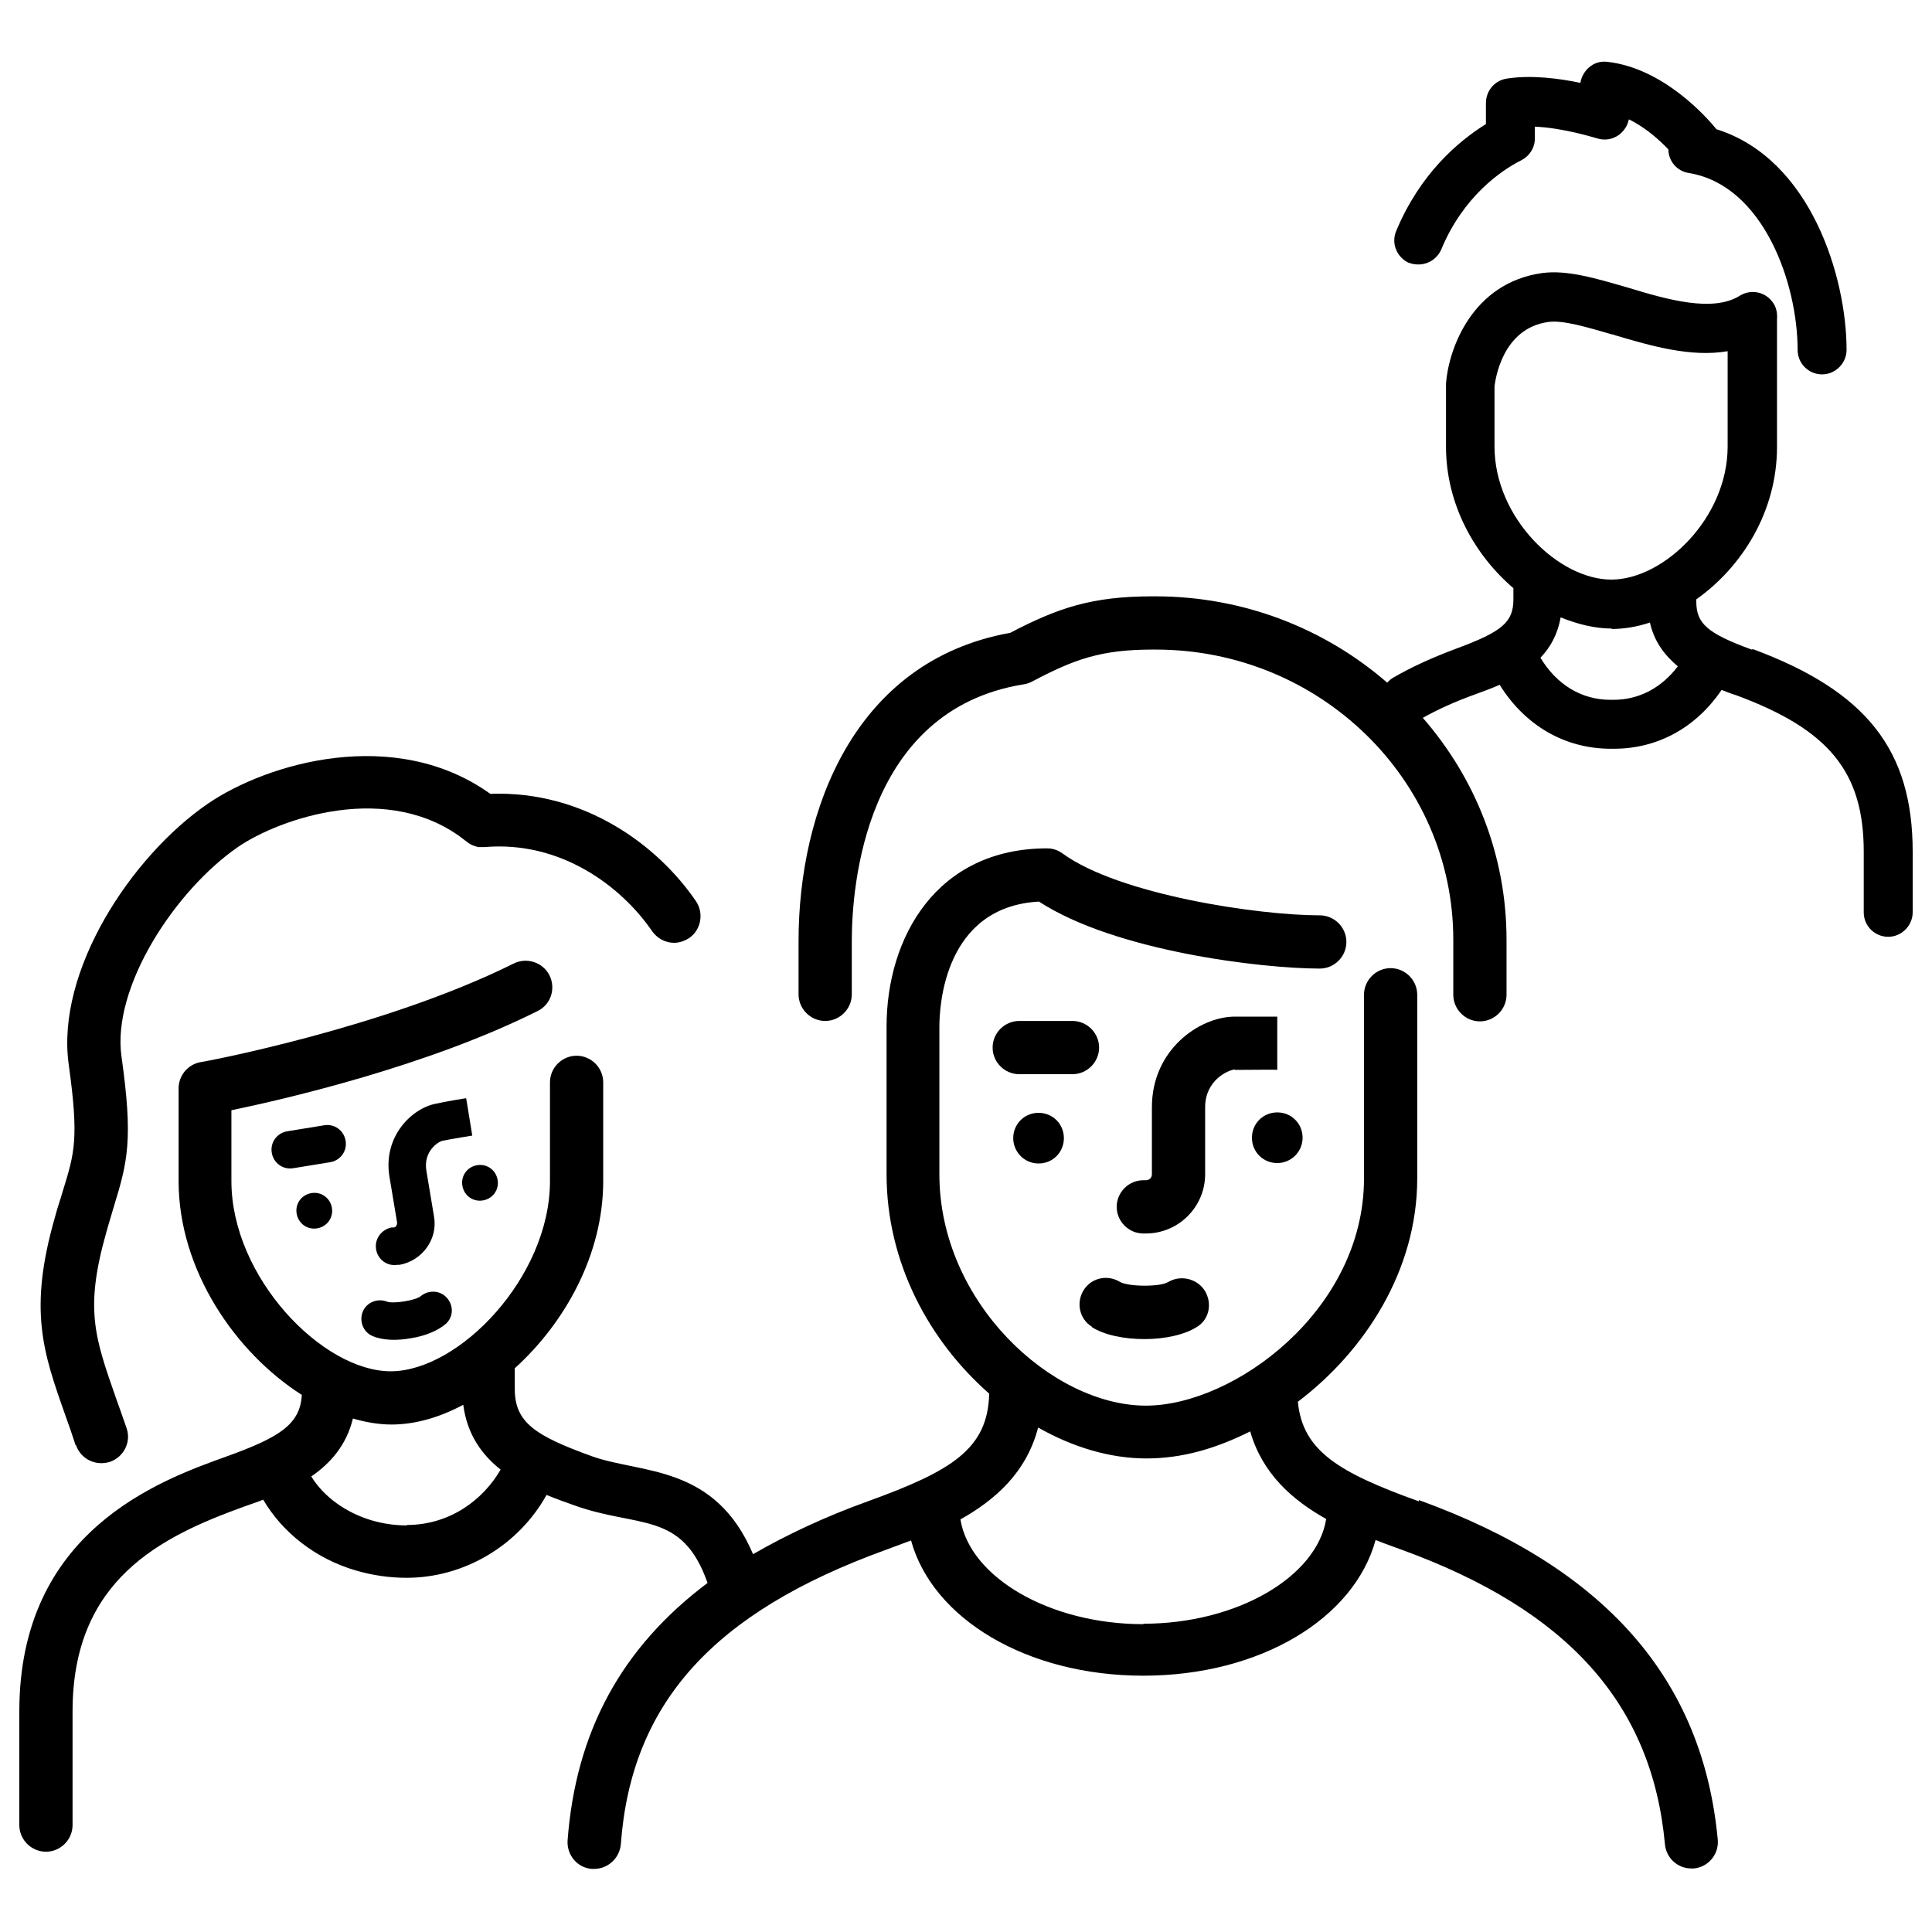 <?xml version="1.0" encoding="UTF-8"?>
<svg id="_레이어_1" data-name="레이어 1" xmlns="http://www.w3.org/2000/svg" viewBox="0 0 45 45">
  <path d="M1.77,33.66c.09.26.33.42.59.42.06,0,.13-.01.2-.03.32-.11.5-.46.39-.78-.09-.26-.17-.49-.25-.71-.5-1.43-.73-2.08-.22-3.87.06-.22.12-.4.17-.58.33-1.07.45-1.58.18-3.5-.23-1.62,1.25-3.87,2.71-4.88.96-.66,3.53-1.57,5.31-.14.01,0,.03.02.04.03.02.01.04.03.06.04.02.01.04.02.06.03.02,0,.03.01.05.02.02,0,.05.01.07.02.02,0,.03,0,.05,0,.02,0,.05,0,.07,0,.01,0,.03,0,.04,0,1.77-.15,3.18.91,3.9,1.96.12.17.31.27.51.27.12,0,.24-.04.35-.11.28-.19.35-.58.16-.86-.88-1.29-2.59-2.58-4.79-2.5-2.22-1.59-5.19-.72-6.58.23-1.79,1.23-3.54,3.9-3.24,6.07.24,1.73.14,2.06-.14,2.96-.05.18-.12.37-.18.6-.62,2.16-.28,3.14.24,4.61.08.22.16.45.24.7Z"/>
  <path d="M40.8,15.13c-1.04-.38-1.29-.61-1.29-1.12v-.05c1.06-.75,1.88-2.04,1.88-3.55v-2.93s0-.04,0-.04h0c.01-.13-.01-.26-.08-.37-.17-.27-.52-.35-.79-.18-.63.39-1.68.09-2.6-.19-.73-.21-1.41-.42-2-.34-1.64.23-2.18,1.78-2.24,2.57,0,.01,0,.03,0,.04v1.43c0,1.35.67,2.53,1.57,3.3,0,.01,0,.02,0,.03v.23c0,.53-.26.75-1.31,1.14-.59.22-1.07.44-1.5.69-.05.03-.09.07-.13.11-1.44-1.25-3.33-2.01-5.4-2.01h-.07c-1.41,0-2.2.27-3.31.85-3.63.65-4.93,4.13-4.93,7.18v1.24c0,.34.28.62.62.62s.62-.28.62-.62v-1.24c0-1.25.29-5.38,4-5.98.07-.01.13-.03.19-.06,1-.53,1.62-.75,2.82-.75h.07c3.82,0,6.93,3.03,6.93,6.76v1.28c0,.34.28.62.62.62s.62-.28.62-.62v-1.28c0-1.97-.73-3.77-1.95-5.17.34-.19.73-.37,1.2-.54.19-.07.39-.14.59-.23.59.95,1.52,1.49,2.59,1.49h.07c1.02,0,1.91-.49,2.51-1.37.11.04.22.09.33.12,2.17.8,2.98,1.79,2.98,3.65v1.41c0,.32.26.57.57.57s.57-.26.57-.57v-1.41c0-2.37-1.08-3.74-3.72-4.72ZM37.59,7.8c.84.25,1.79.53,2.65.38v2.22c0,1.67-1.49,3.1-2.71,3.1s-2.72-1.43-2.72-3.1v-1.4c.02-.16.18-1.35,1.25-1.5.34-.05.9.12,1.49.29h.03ZM37.54,14.65c.29,0,.59-.05.89-.15.1.45.35.77.65,1.02-.38.5-.9.78-1.5.78h-.07c-.67,0-1.25-.35-1.63-.98.23-.24.4-.54.47-.94.4.16.8.26,1.19.26Z"/>
  <path d="M32.82,6.12c.07.03.14.04.22.04.23,0,.44-.14.53-.35.51-1.23,1.39-1.84,1.87-2.08.19-.1.31-.29.31-.51v-.27c.67.03,1.36.25,1.44.27.18.06.37.03.52-.08.12-.09.2-.22.23-.36.39.19.71.48.92.7,0,.27.2.51.48.55,1.74.29,2.53,2.58,2.53,4.12,0,.32.26.57.57.57s.57-.26.57-.57c0-1.69-.83-4.45-3.03-5.14-.23-.28-1.23-1.42-2.54-1.57-.17-.02-.32.03-.44.14-.1.09-.17.22-.19.35-.48-.1-1.13-.19-1.71-.1-.28.04-.49.28-.49.57v.49c-.66.41-1.54,1.17-2.09,2.49-.06.14-.06.3,0,.44s.17.25.31.31Z"/>
  <path d="M25.43,30.91c.3.19.76.28,1.23.28s.94-.1,1.23-.29c.28-.18.35-.55.17-.84-.18-.28-.56-.37-.85-.2-.19.12-.93.11-1.12,0-.29-.18-.67-.1-.85.19-.18.29-.1.67.19.85Z"/>
  <path d="M33.05,34.97c-1.86-.67-2.71-1.17-2.82-2.32,1.57-1.19,2.78-3.07,2.78-5.2v-4.28c0-.34-.28-.62-.62-.62s-.62.28-.62.62v4.28c0,3.07-3.03,5.29-5.08,5.29-2.18,0-4.81-2.4-4.81-5.39v-3.44c0-.47.11-2.79,2.32-2.91,1.78,1.16,5.2,1.56,6.54,1.56.34,0,.62-.28.62-.62s-.28-.62-.62-.62c-1.44,0-4.67-.48-5.99-1.44-.11-.08-.23-.12-.36-.12-2.58,0-3.74,2.08-3.74,4.15v3.44c0,2.08,1.01,3.9,2.39,5.11-.03,1.29-.87,1.8-2.83,2.51-1,.36-1.89.78-2.67,1.23-.89-2.1-2.61-1.87-3.75-2.28-1.33-.48-1.8-.79-1.8-1.57v-.48c1.17-1.06,2.06-2.65,2.06-4.36v-2.3c0-.34-.28-.62-.62-.62s-.62.28-.62.62v2.3c0,2.24-2.12,4.43-3.71,4.43s-3.71-2.19-3.71-4.43v-1.65c1.25-.26,4.55-1.02,7.13-2.31.31-.15.43-.52.28-.83-.15-.3-.52-.43-.83-.28-3.03,1.51-7.26,2.3-7.3,2.3-.29.05-.51.31-.51.61v2.16c0,2.08,1.33,4,2.87,4.98-.04.69-.52.99-1.77,1.44-1.56.56-4.81,1.74-4.81,5.93v2.65c0,.34.28.62.62.62s.62-.28.62-.62v-2.65c0-3.07,2.06-4.07,4-4.77.14-.05.29-.1.44-.16.45.77,1.23,1.38,2.16,1.65.38.11.77.17,1.18.17,1.35,0,2.61-.76,3.26-1.93.22.09.44.17.64.24,1.49.54,2.52.12,3.11,1.81-2.01,1.51-3.07,3.47-3.26,6-.02.34.23.64.57.66.02,0,.03,0,.05,0,.32,0,.59-.25.62-.57.24-3.28,2.14-5.4,6.17-6.86.19-.07.38-.14.59-.22.5,1.82,2.69,3.15,5.41,3.15s4.91-1.33,5.41-3.16c.2.08.4.15.59.22,3.89,1.41,5.85,3.6,6.15,6.87.03.32.3.56.61.56.02,0,.04,0,.06,0,.34-.03.59-.33.56-.67-.35-3.75-2.63-6.34-6.96-7.91ZM9.48,35.53c-.28,0-.56-.04-.83-.12-.6-.18-1.11-.55-1.4-1.02.45-.31.82-.73.97-1.35.31.09.61.14.9.14.54,0,1.11-.16,1.67-.46.09.69.43,1.16.87,1.51-.39.68-1.16,1.29-2.19,1.29ZM26.63,37.83c-2.18,0-4.04-1.09-4.26-2.44.82-.46,1.54-1.1,1.81-2.14.81.46,1.68.72,2.52.72s1.62-.23,2.42-.63c.28.98.98,1.6,1.77,2.04-.22,1.35-2.08,2.44-4.26,2.44Z"/>
  <path d="M28.76,24.92c.29,0,.98-.01.99,0v-1.24s-.72,0-1.03,0c-.79.02-1.89.77-1.89,2.11v1.56c0,.08-.06.14-.14.14h-.06c-.34,0-.62.28-.62.62s.28.62.62.62h.06c.76,0,1.38-.62,1.38-1.38v-1.56c0-.64.55-.87.69-.88Z"/>
  <path d="M25.6,24.4c0-.34-.28-.62-.62-.62h-1.24c-.34,0-.62.28-.62.62s.28.62.62.62h1.24c.34,0,.62-.28.62-.62Z"/>
  <path d="M29.75,27.09c.32,0,.59-.26.59-.59s-.26-.59-.59-.59-.59.26-.59.59.26.59.59.59Z"/>
  <path d="M23.6,26.51c0,.32.26.59.59.59s.59-.26.59-.59-.26-.59-.59-.59-.59.26-.59.59Z"/>
  <path d="M9.8,30.19c-.12.1-.63.18-.78.13-.22-.09-.48.01-.57.23-.09.22.01.48.23.57.23.1.56.11.89.05.33-.05.64-.18.82-.34.17-.16.18-.42.02-.6-.16-.18-.43-.19-.61-.04Z"/>
  <path d="M10.85,25.58s-.5.08-.71.13c-.55.11-1.22.76-1.07,1.69l.18,1.08c0,.05-.03.11-.08.11h-.05c-.24.05-.4.27-.36.51s.26.4.5.36h.05c.53-.1.89-.6.8-1.12l-.18-1.08c-.07-.45.28-.67.38-.69.2-.04.68-.12.69-.12l-.14-.86Z"/>
  <path d="M8.05,26.57c-.04-.24-.26-.4-.5-.36l-.86.14c-.24.04-.4.26-.36.5.04.24.26.4.5.36l.86-.14c.24-.04.4-.26.36-.5Z"/>
  <path d="M11.25,27.96c.23-.04.38-.25.34-.48-.04-.23-.25-.38-.48-.34-.23.04-.38.25-.34.48.04.23.25.38.48.34Z"/>
  <path d="M7.25,27.79c-.23.04-.38.25-.34.48.04.23.25.38.48.34.23-.04.38-.25.34-.48-.04-.23-.25-.38-.48-.34Z"/>
</svg>